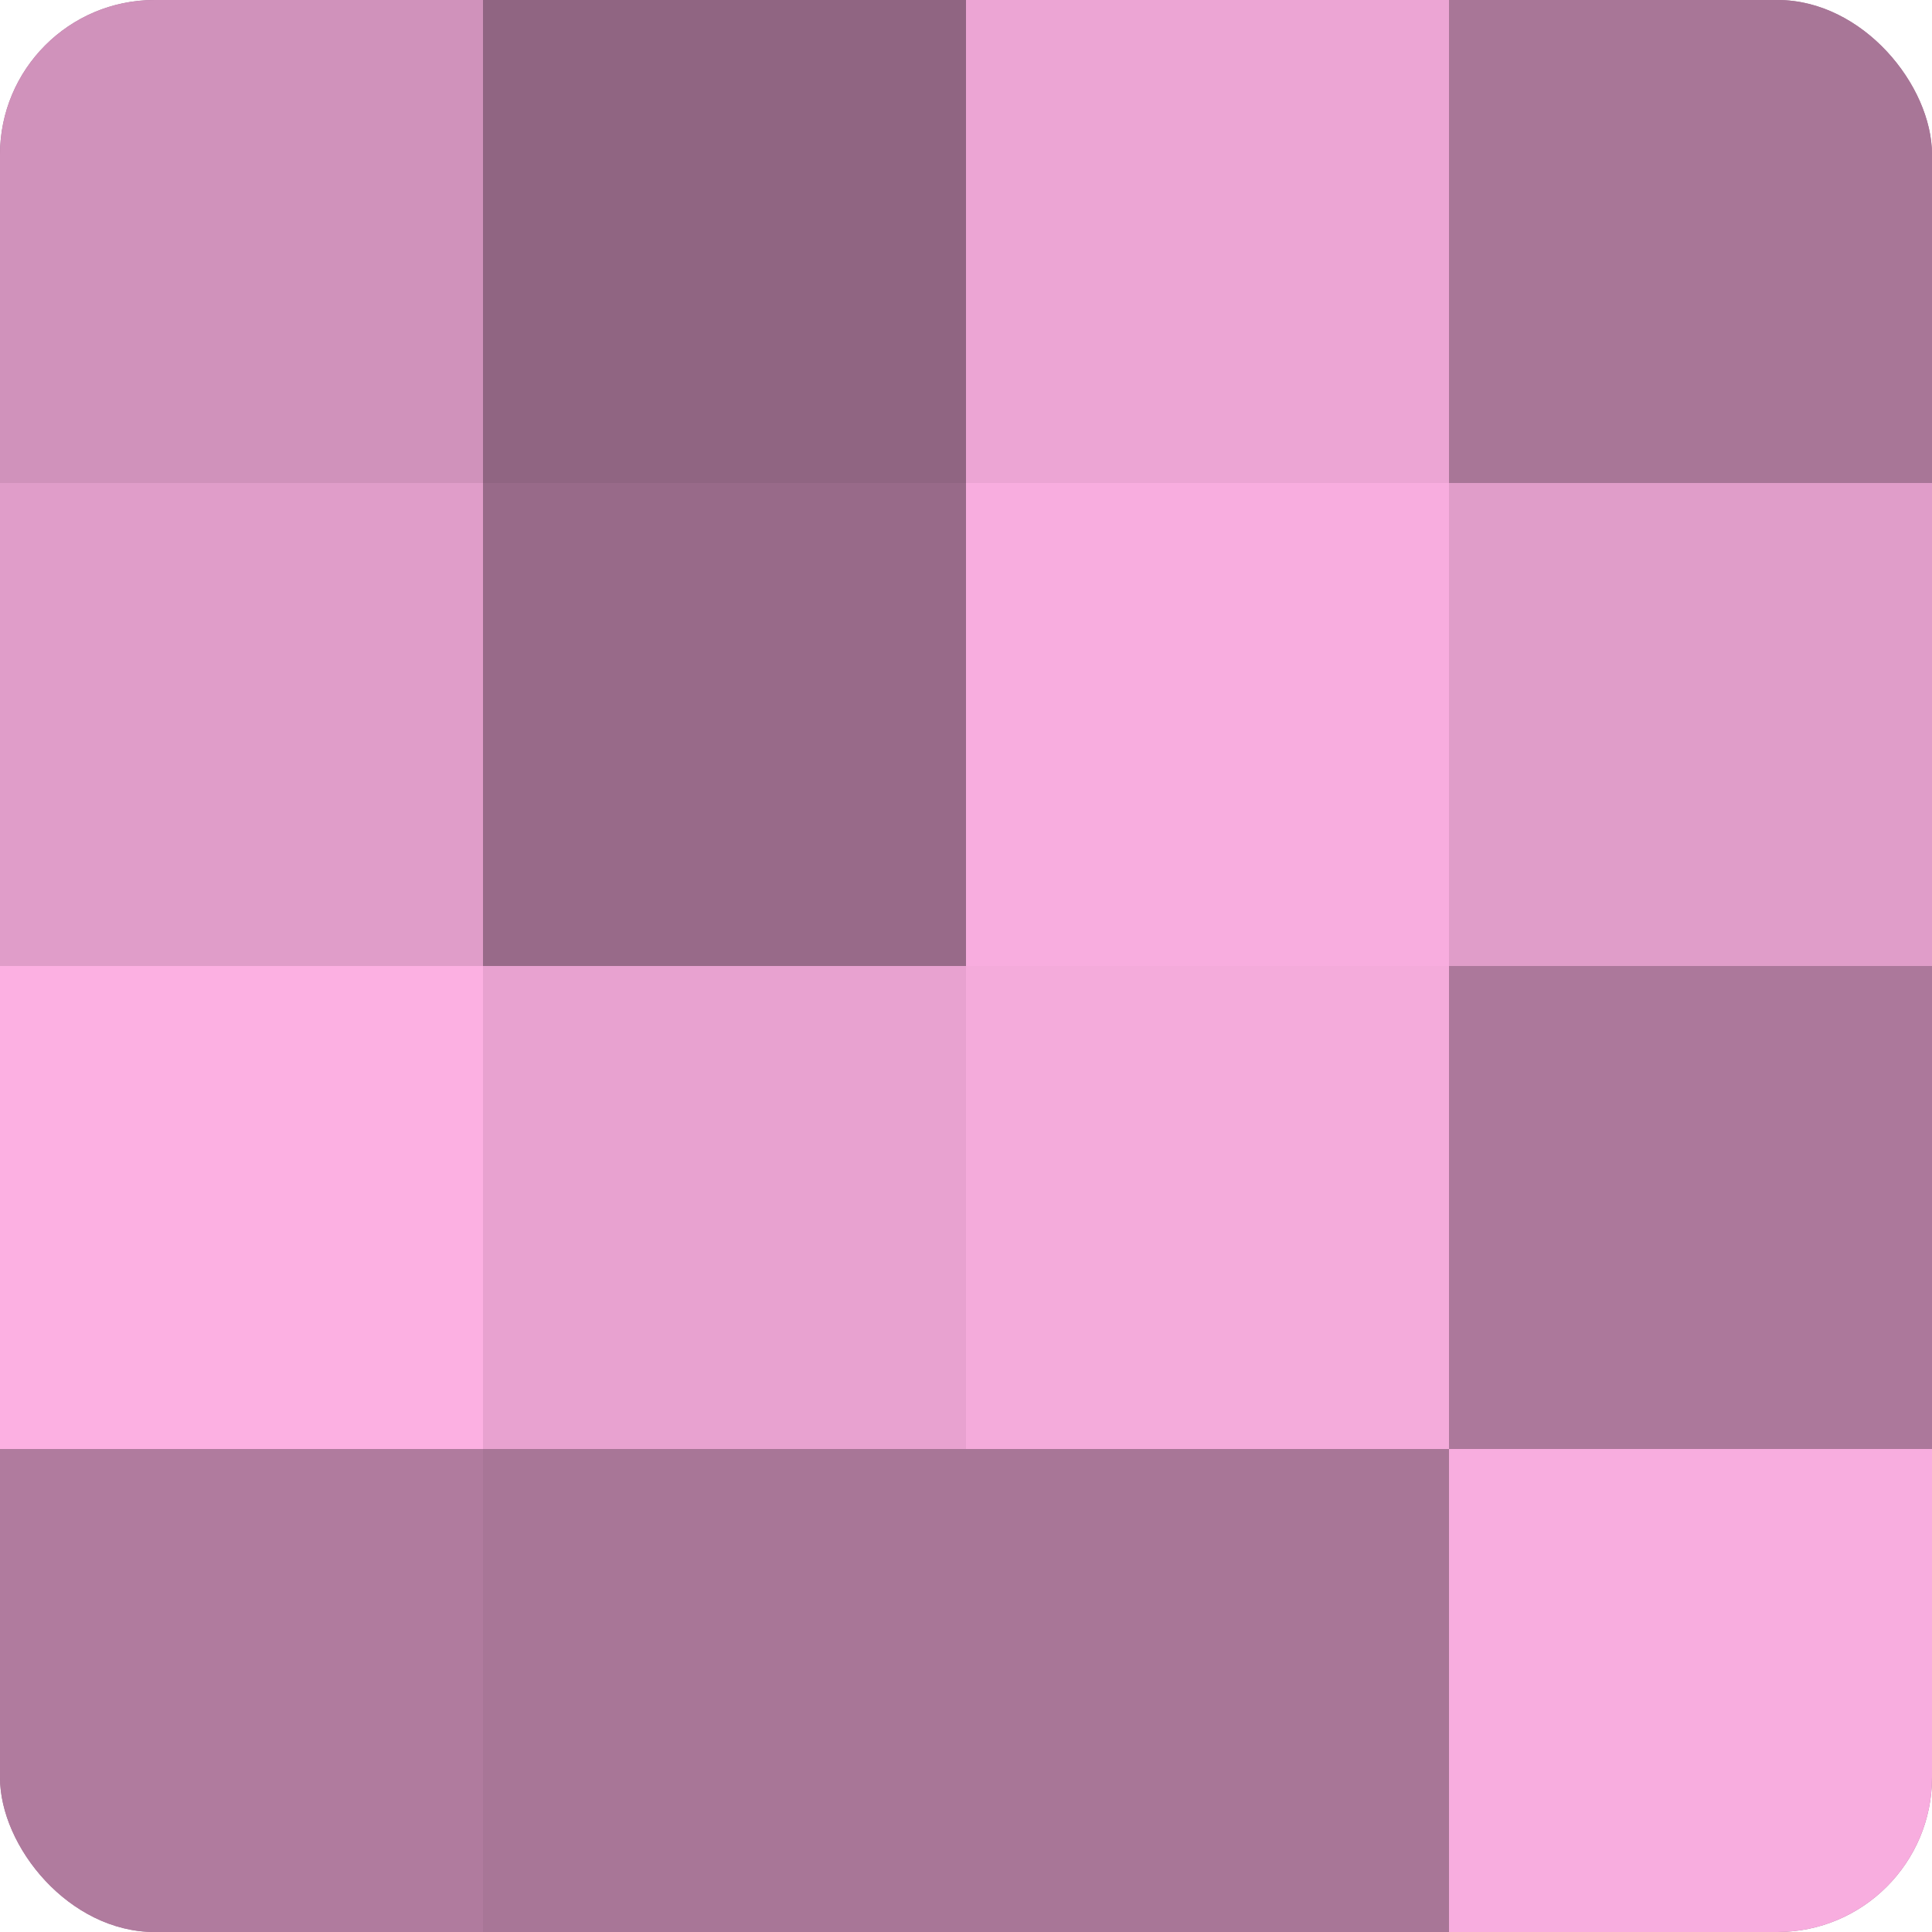 <?xml version="1.0" encoding="UTF-8"?>
<svg xmlns="http://www.w3.org/2000/svg" width="60" height="60" viewBox="0 0 100 100" preserveAspectRatio="xMidYMid meet"><defs><clipPath id="c" width="100" height="100"><rect width="100" height="100" rx="8" ry="8"/></clipPath></defs><g clip-path="url(#c)"><rect width="100" height="100" fill="#a07090"/><rect width="25" height="25" fill="#d092bb"/><rect y="25" width="25" height="25" fill="#e09dc9"/><rect y="50" width="25" height="25" fill="#fcb0e2"/><rect y="75" width="25" height="25" fill="#b07b9e"/><rect x="25" width="25" height="25" fill="#906582"/><rect x="25" y="25" width="25" height="25" fill="#986a89"/><rect x="25" y="50" width="25" height="25" fill="#e8a2d0"/><rect x="25" y="75" width="25" height="25" fill="#a87697"/><rect x="50" width="25" height="25" fill="#eca5d4"/><rect x="50" y="25" width="25" height="25" fill="#f8addf"/><rect x="50" y="50" width="25" height="25" fill="#f4abdb"/><rect x="50" y="75" width="25" height="25" fill="#a87697"/><rect x="75" width="25" height="25" fill="#a87697"/><rect x="75" y="25" width="25" height="25" fill="#e09dc9"/><rect x="75" y="50" width="25" height="25" fill="#ac789b"/><rect x="75" y="75" width="25" height="25" fill="#f8addf"/></g></svg>
